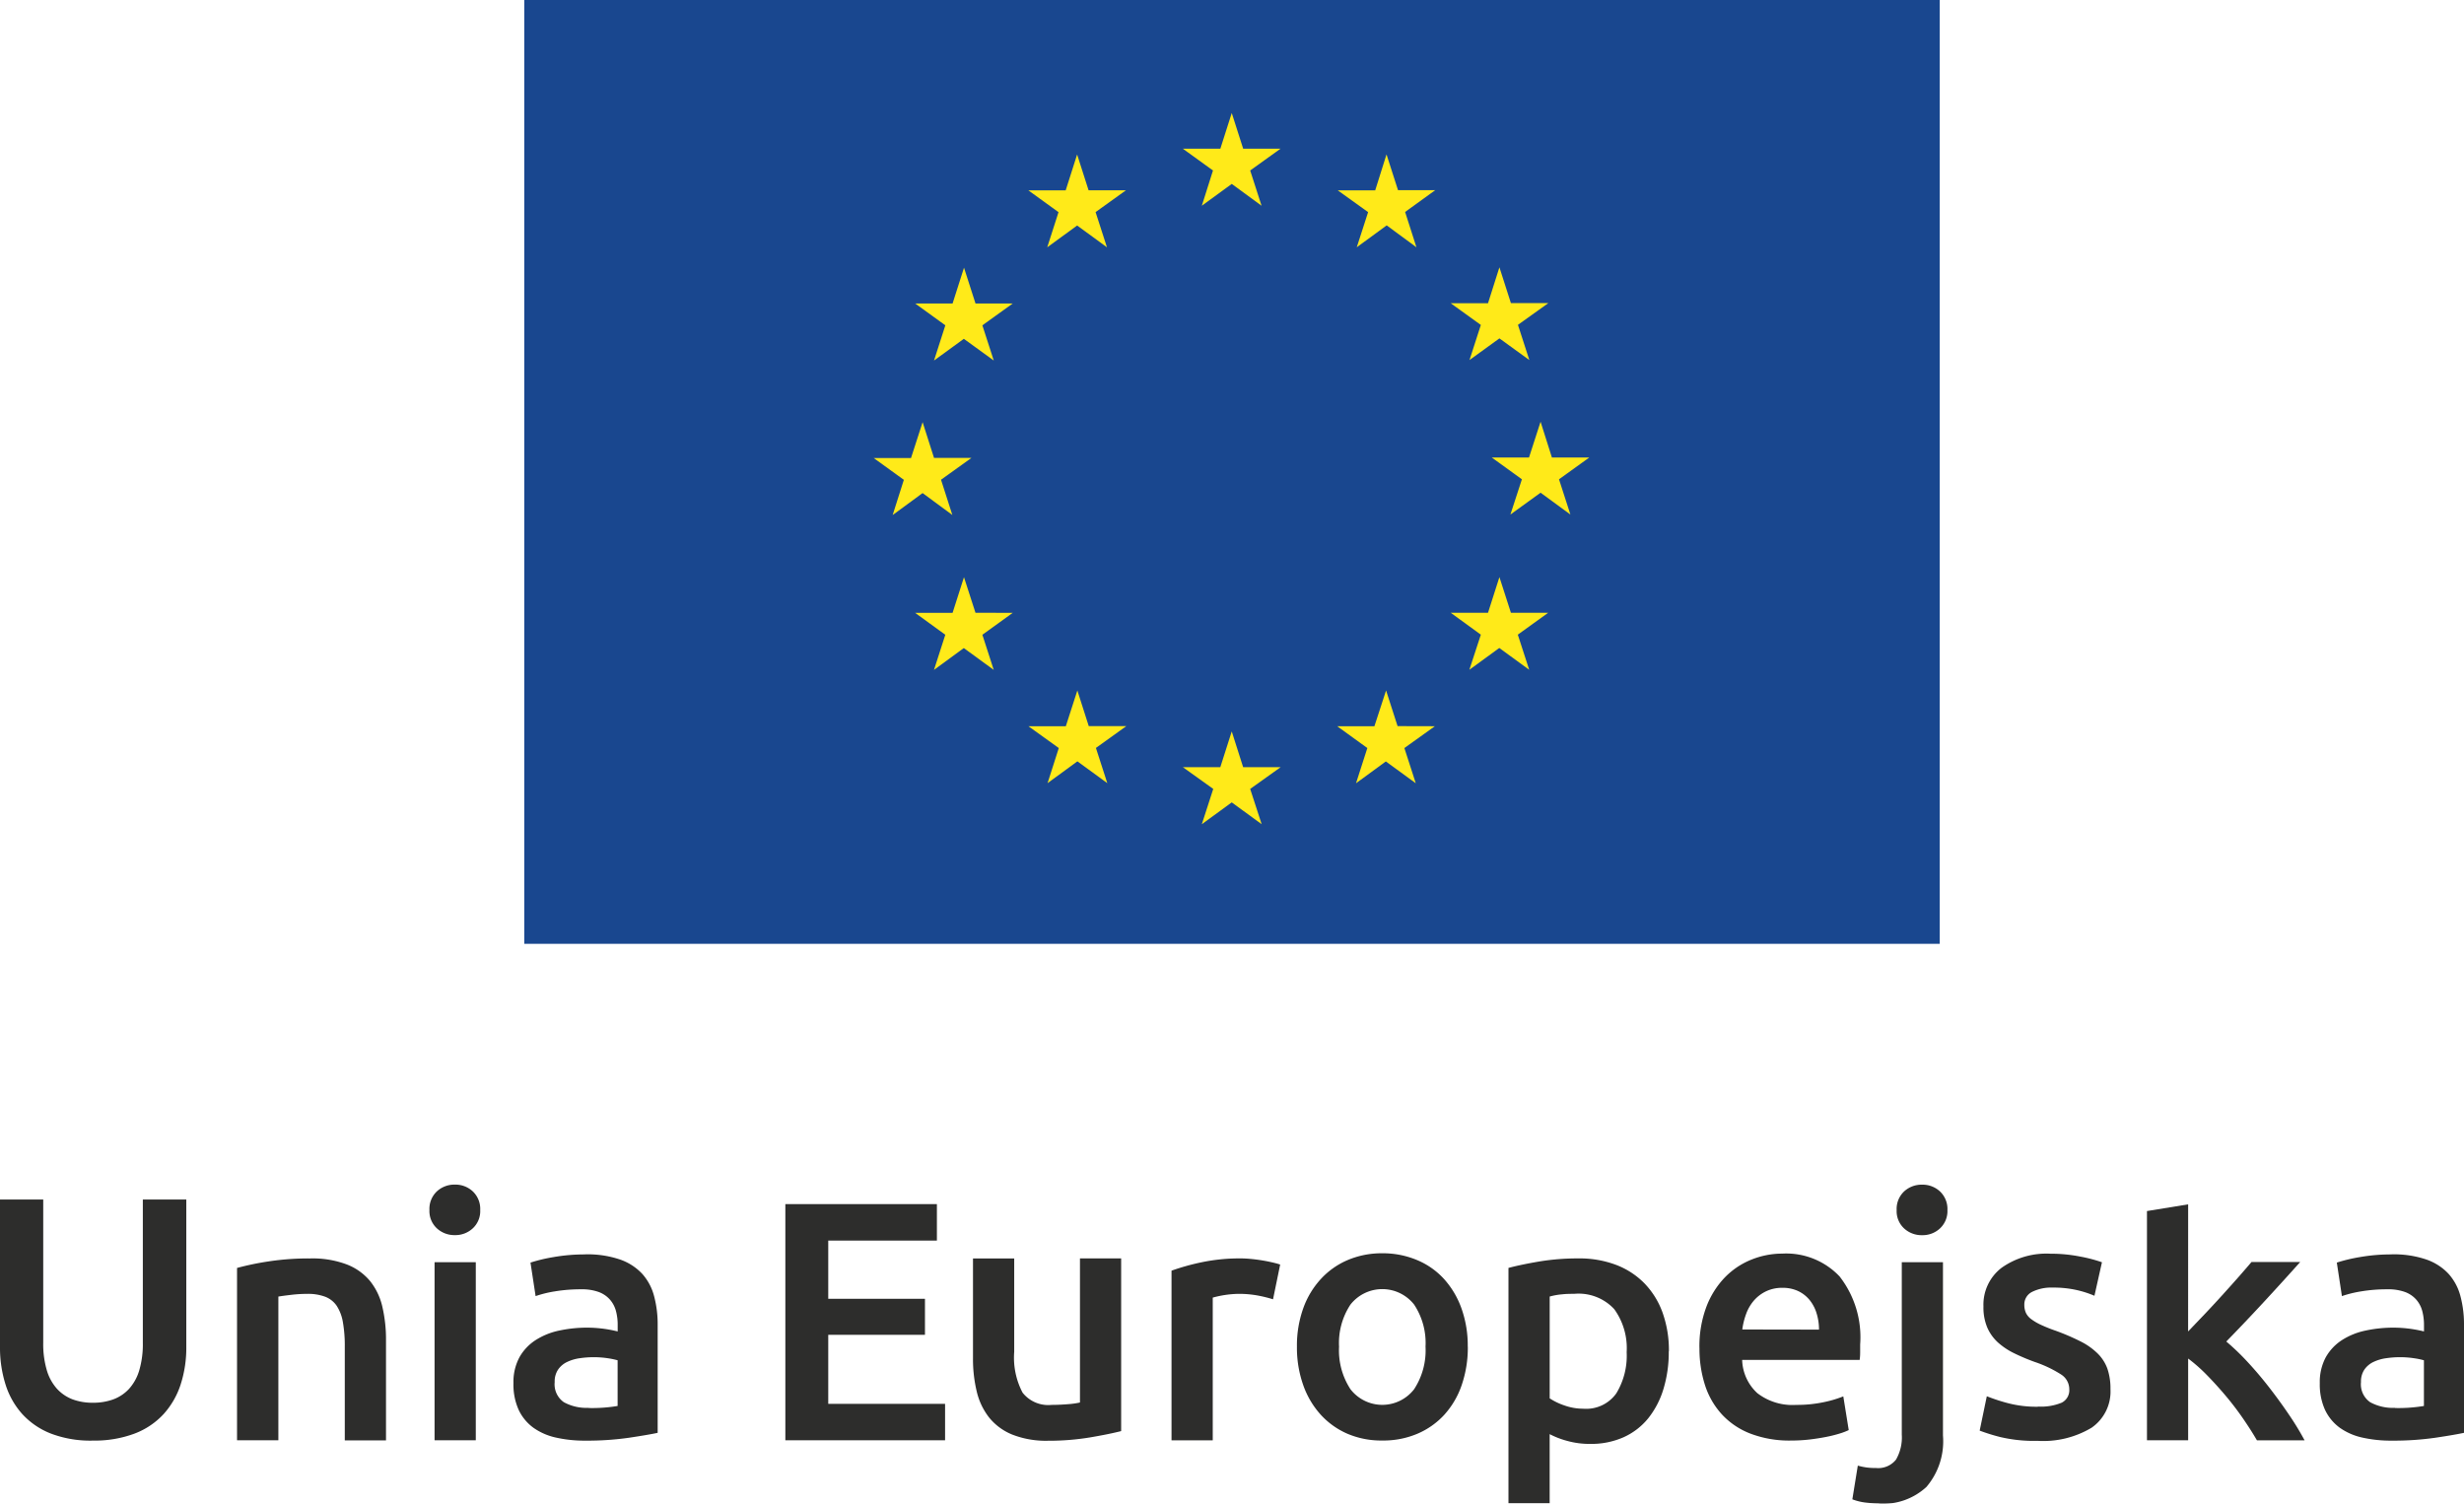 <svg xmlns="http://www.w3.org/2000/svg" xmlns:xlink="http://www.w3.org/1999/xlink" width="73.523" height="44.868" viewBox="0 0 73.523 44.868">
  <defs>
    <clipPath id="clip-path">
      <rect id="Rectangle_3034" data-name="Rectangle 3034" width="73.523" height="44.867" fill="none"/>
    </clipPath>
  </defs>
  <g id="Group_8847" data-name="Group 8847" transform="translate(-45.52)" opacity="0.9">
    <g id="Group_8761" data-name="Group 8761" transform="translate(45.52 0)">
      <rect id="Rectangle_3033" data-name="Rectangle 3033" width="42.236" height="28.163" transform="translate(15.644)" fill="#003383"/>
      <path id="Path_3826" data-name="Path 3826" d="M85.825,10.911l.893-.651.89.651-.34-1.052.906-.65H87.059l-.341-1.065-.34,1.065H85.258l.9.65Z" transform="translate(-49.964 -4.772)" fill="#ffe800"/>
      <path id="Path_3827" data-name="Path 3827" d="M74.687,13.9l.893-.651.89.651-.34-1.051.906-.651H75.921l-.342-1.068-.341,1.07-1.114,0,.9.651Z" transform="translate(-43.439 -6.52)" fill="#ffe800"/>
      <path id="Path_3828" data-name="Path 3828" d="M67.423,19.3l-.341,1.068-1.116,0,.9.651-.338,1.051.89-.648.893.648-.34-1.051.906-.651H67.766Z" transform="translate(-38.658 -11.312)" fill="#ffe800"/>
      <path id="Path_3829" data-name="Path 3829" d="M64.434,32.545l.888.654-.338-1.052.907-.651H64.775l-.34-1.067-.346,1.07-1.114,0,.9.651L63.541,33.2Z" transform="translate(-36.905 -17.832)" fill="#ffe800"/>
      <path id="Path_3830" data-name="Path 3830" d="M67.765,42.661,67.422,41.6l-.34,1.064H65.965l.9.654-.338,1.048.89-.651.893.651-.339-1.048.906-.654Z" transform="translate(-38.658 -24.377)" fill="#ffe800"/>
      <path id="Path_3831" data-name="Path 3831" d="M75.929,50.831l-.34-1.064-.344,1.067-1.116,0,.906.651L74.7,52.533l.89-.651.893.651-.34-1.051.907-.651Z" transform="translate(-43.442 -29.164)" fill="#ffe800"/>
      <path id="Path_3832" data-name="Path 3832" d="M87.058,53.787l-.34-1.067-.341,1.067H85.259l.907.649-.341,1.053.893-.651.893.651-.343-1.053.91-.649Z" transform="translate(-49.964 -30.895)" fill="#ffe800"/>
      <path id="Path_3833" data-name="Path 3833" d="M98.191,50.831l-.343-1.064L97.5,50.834l-1.111,0,.9.651-.338,1.051.89-.651.893.651-.34-1.051.91-.651Z" transform="translate(-56.489 -29.164)" fill="#ffe800"/>
      <path id="Path_3834" data-name="Path 3834" d="M106.361,42.661l-.343-1.064-.34,1.064h-1.114l.9.654-.343,1.048.893-.651.893.651-.34-1.048.907-.654Z" transform="translate(-61.277 -24.377)" fill="#ffe800"/>
      <path id="Path_3835" data-name="Path 3835" d="M110.433,31.465h-1.116l-.338-1.067-.345,1.067h-1.112l.9.651-.343,1.051.9-.651.89.651-.34-1.051Z" transform="translate(-63.01 -17.814)" fill="#ffe800"/>
      <path id="Path_3836" data-name="Path 3836" d="M105.126,22.034l.893-.647.893.647-.34-1.051.906-.648h-1.116l-.343-1.069-.34,1.072-1.114,0,.9.648Z" transform="translate(-61.278 -11.29)" fill="#ffe800"/>
      <path id="Path_3837" data-name="Path 3837" d="M97.877,11.128,97.54,12.2l-1.119,0,.907.651L96.989,13.9l.893-.654.888.654-.338-1.054.9-.651H98.22Z" transform="translate(-56.505 -6.521)" fill="#ffe800"/>
      <g id="Group_8760" data-name="Group 8760" transform="translate(0 0)">
        <g id="Group_8759" data-name="Group 8759" clip-path="url(#clip-path)">
          <path id="Path_3838" data-name="Path 3838" d="M2.764,93.656a3.317,3.317,0,0,1-1.24-.208,2.286,2.286,0,0,1-.859-.584,2.379,2.379,0,0,1-.5-.884A3.652,3.652,0,0,1,0,90.861v-4.4H1.29v4.278a2.752,2.752,0,0,0,.107.818,1.428,1.428,0,0,0,.305.554,1.219,1.219,0,0,0,.467.315,1.707,1.707,0,0,0,.6.1,1.753,1.753,0,0,0,.61-.1,1.215,1.215,0,0,0,.472-.315,1.428,1.428,0,0,0,.305-.554,2.766,2.766,0,0,0,.106-.818V86.461H5.559v4.4a3.552,3.552,0,0,1-.168,1.118,2.437,2.437,0,0,1-.508.884,2.275,2.275,0,0,1-.869.584,3.4,3.4,0,0,1-1.25.208" transform="translate(0 -50.669)" fill="#161615"/>
          <path id="Path_3839" data-name="Path 3839" d="M17.085,90.992a8.275,8.275,0,0,1,.925-.193,7.937,7.937,0,0,1,1.26-.091,2.9,2.9,0,0,1,1.087.178,1.7,1.7,0,0,1,.7.5,1.907,1.907,0,0,1,.366.772,4.308,4.308,0,0,1,.107.991v2.988H20.3V93.34a4.039,4.039,0,0,0-.056-.727,1.287,1.287,0,0,0-.183-.488.734.734,0,0,0-.345-.274,1.466,1.466,0,0,0-.534-.086,4.111,4.111,0,0,0-.488.03c-.169.02-.294.037-.376.051v4.288H17.085Z" transform="translate(-10.012 -53.157)" fill="#161615"/>
          <path id="Path_3840" data-name="Path 3840" d="M32.469,86.143a.7.7,0,0,1-.224.548.758.758,0,0,1-.528.2.771.771,0,0,1-.539-.2.7.7,0,0,1-.224-.548.718.718,0,0,1,.224-.559.772.772,0,0,1,.539-.2.759.759,0,0,1,.528.2.718.718,0,0,1,.224.559m-.132,6.869h-1.23V87.7h1.23Z" transform="translate(-18.14 -50.036)" fill="#161615"/>
          <path id="Path_3841" data-name="Path 3841" d="M39.162,90.413a3.016,3.016,0,0,1,1.027.152,1.64,1.64,0,0,1,.666.427,1.6,1.6,0,0,1,.356.666,3.256,3.256,0,0,1,.107.859v3.222q-.285.061-.859.147a8.774,8.774,0,0,1-1.3.086,3.9,3.9,0,0,1-.874-.091,1.844,1.844,0,0,1-.676-.295,1.391,1.391,0,0,1-.437-.529,1.829,1.829,0,0,1-.157-.8,1.554,1.554,0,0,1,.178-.772,1.459,1.459,0,0,1,.483-.513,2.094,2.094,0,0,1,.706-.285,3.976,3.976,0,0,1,.838-.087,3.887,3.887,0,0,1,.427.026,3.94,3.94,0,0,1,.478.087v-.2a1.588,1.588,0,0,0-.051-.407.85.85,0,0,0-.178-.34.833.833,0,0,0-.335-.229,1.461,1.461,0,0,0-.523-.081,4.659,4.659,0,0,0-.783.061,3.417,3.417,0,0,0-.579.142l-.153-1a4.836,4.836,0,0,1,.681-.163,5.373,5.373,0,0,1,.955-.081m.1,4.583a4.593,4.593,0,0,0,.864-.061V93.574a2.329,2.329,0,0,0-.295-.061,2.754,2.754,0,0,0-.427-.031,2.846,2.846,0,0,0-.411.031,1.281,1.281,0,0,0-.376.112.68.68,0,0,0-.269.229.638.638,0,0,0-.1.371.65.65,0,0,0,.274.6,1.415,1.415,0,0,0,.742.168" transform="translate(-21.694 -52.984)" fill="#161615"/>
          <path id="Path_3842" data-name="Path 3842" d="M56.607,93.847V86.8h4.522v1.088H57.887v1.737h2.886V90.7H57.887V92.76h3.486v1.087Z" transform="translate(-33.173 -50.87)" fill="#161615"/>
          <path id="Path_3843" data-name="Path 3843" d="M74.553,95.86q-.356.091-.925.188a7.472,7.472,0,0,1-1.25.1,2.753,2.753,0,0,1-1.072-.183,1.715,1.715,0,0,1-.691-.508,2,2,0,0,1-.371-.777,4.125,4.125,0,0,1-.112-.991V90.708h1.23v2.784a2.246,2.246,0,0,0,.249,1.22.975.975,0,0,0,.869.366q.224,0,.473-.02a2.524,2.524,0,0,0,.371-.051v-4.3h1.229Z" transform="translate(-41.099 -53.157)" fill="#161615"/>
          <path id="Path_3844" data-name="Path 3844" d="M87.472,91.927a4.051,4.051,0,0,0-.422-.106,3.1,3.1,0,0,0-.625-.056,3.064,3.064,0,0,0-.752.112v4.258h-1.23V91.073a6.824,6.824,0,0,1,.889-.249,5.552,5.552,0,0,1,1.184-.117c.082,0,.176.005.285.015s.217.024.325.041.214.038.315.061.183.046.244.066Z" transform="translate(-49.486 -53.157)" fill="#161615"/>
          <path id="Path_3845" data-name="Path 3845" d="M98.579,93.124a3.437,3.437,0,0,1-.183,1.148,2.539,2.539,0,0,1-.518.884,2.321,2.321,0,0,1-.808.569,2.6,2.6,0,0,1-1.042.2,2.569,2.569,0,0,1-1.037-.2,2.339,2.339,0,0,1-.8-.569,2.6,2.6,0,0,1-.523-.884,3.345,3.345,0,0,1-.188-1.148,3.3,3.3,0,0,1,.188-1.143,2.562,2.562,0,0,1,.529-.879A2.318,2.318,0,0,1,95,90.538a2.6,2.6,0,0,1,1.026-.2,2.635,2.635,0,0,1,1.032.2,2.264,2.264,0,0,1,.808.564,2.617,2.617,0,0,1,.523.879,3.3,3.3,0,0,1,.188,1.143m-1.26,0a2.075,2.075,0,0,0-.34-1.255,1.208,1.208,0,0,0-1.9,0,2.075,2.075,0,0,0-.34,1.255,2.116,2.116,0,0,0,.34,1.27,1.2,1.2,0,0,0,1.9,0,2.116,2.116,0,0,0,.34-1.27" transform="translate(-54.781 -52.941)" fill="#161615"/>
          <path id="Path_3846" data-name="Path 3846" d="M113.508,93.481a3.769,3.769,0,0,1-.157,1.118,2.6,2.6,0,0,1-.452.874,2.007,2.007,0,0,1-.736.569,2.374,2.374,0,0,1-1,.2,2.477,2.477,0,0,1-.691-.091,2.576,2.576,0,0,1-.518-.2v2.063h-1.229V90.991q.376-.1.925-.193a7.055,7.055,0,0,1,1.158-.091,3.1,3.1,0,0,1,1.128.193,2.352,2.352,0,0,1,.849.554,2.438,2.438,0,0,1,.539.873,3.336,3.336,0,0,1,.188,1.154m-1.26.02a1.982,1.982,0,0,0-.371-1.28,1.449,1.449,0,0,0-1.194-.457c-.116,0-.236,0-.361.015a1.992,1.992,0,0,0-.371.066v3.038a1.9,1.9,0,0,0,.432.209,1.682,1.682,0,0,0,.574.1,1.1,1.1,0,0,0,.981-.457,2.159,2.159,0,0,0,.31-1.229" transform="translate(-63.714 -53.157)" fill="#161615"/>
          <path id="Path_3847" data-name="Path 3847" d="M122.493,93.179a3.336,3.336,0,0,1,.208-1.23,2.573,2.573,0,0,1,.554-.879,2.29,2.29,0,0,1,.793-.529,2.456,2.456,0,0,1,.914-.178,2.191,2.191,0,0,1,1.713.681,2.95,2.95,0,0,1,.614,2.033q0,.1,0,.229t-.015.229h-3.506a1.4,1.4,0,0,0,.452.991,1.716,1.716,0,0,0,1.163.351,3.82,3.82,0,0,0,.818-.081,3.4,3.4,0,0,0,.585-.173l.162,1.006a1.916,1.916,0,0,1-.28.106,3.968,3.968,0,0,1-.406.1q-.228.045-.493.076a4.7,4.7,0,0,1-.539.03,3.253,3.253,0,0,1-1.219-.208,2.264,2.264,0,0,1-.854-.579,2.363,2.363,0,0,1-.5-.874,3.564,3.564,0,0,1-.163-1.1m3.567-.549a1.622,1.622,0,0,0-.071-.483,1.17,1.17,0,0,0-.209-.4.989.989,0,0,0-.335-.264,1.072,1.072,0,0,0-.472-.1,1.1,1.1,0,0,0-.5.107,1.129,1.129,0,0,0-.361.279,1.284,1.284,0,0,0-.229.4,2.148,2.148,0,0,0-.112.457Z" transform="translate(-71.784 -52.956)" fill="#161615"/>
          <path id="Path_3848" data-name="Path 3848" d="M134.308,94.9c-.088,0-.212-.008-.371-.025a1.651,1.651,0,0,1-.422-.1l.163-1.006a1.8,1.8,0,0,0,.539.071.678.678,0,0,0,.6-.249,1.317,1.317,0,0,0,.173-.747V87.7h1.229V92.87a2.1,2.1,0,0,1-.493,1.535,1.907,1.907,0,0,1-1.417.5m2.043-8.76a.706.706,0,0,1-.224.548.758.758,0,0,1-.528.2.77.77,0,0,1-.539-.2.7.7,0,0,1-.224-.548.718.718,0,0,1,.224-.559.771.771,0,0,1,.539-.2.759.759,0,0,1,.528.2.72.72,0,0,1,.224.559" transform="translate(-78.243 -50.036)" fill="#161615"/>
          <path id="Path_3849" data-name="Path 3849" d="M144.433,94.927a1.62,1.62,0,0,0,.711-.117.415.415,0,0,0,.224-.4.521.521,0,0,0-.239-.437,3.544,3.544,0,0,0-.788-.376,6.119,6.119,0,0,1-.614-.259,2.093,2.093,0,0,1-.483-.32,1.31,1.31,0,0,1-.32-.442,1.534,1.534,0,0,1-.117-.635,1.384,1.384,0,0,1,.539-1.153,2.313,2.313,0,0,1,1.463-.422,4.5,4.5,0,0,1,.894.087,4.32,4.32,0,0,1,.64.168l-.224,1a3.023,3.023,0,0,0-.518-.168,3.122,3.122,0,0,0-.731-.076,1.277,1.277,0,0,0-.61.127.417.417,0,0,0-.233.391.57.57,0,0,0,.046.234.5.5,0,0,0,.158.188,1.608,1.608,0,0,0,.295.173,4.581,4.581,0,0,0,.447.178,6.826,6.826,0,0,1,.742.32,2.019,2.019,0,0,1,.5.356,1.224,1.224,0,0,1,.29.452,1.822,1.822,0,0,1,.092.61,1.314,1.314,0,0,1-.564,1.153,2.808,2.808,0,0,1-1.611.391,4.392,4.392,0,0,1-1.128-.117,5.745,5.745,0,0,1-.6-.188l.213-1.026a5.516,5.516,0,0,0,.655.213,3.38,3.38,0,0,0,.869.1" transform="translate(-83.623 -52.956)" fill="#161615"/>
          <path id="Path_3850" data-name="Path 3850" d="M155.978,90.6l.5-.523q.264-.279.518-.559t.483-.539q.228-.26.391-.452h1.453q-.508.569-1.072,1.179T157.117,90.9a7.131,7.131,0,0,1,.64.615q.335.361.65.768t.589.813a8.32,8.32,0,0,1,.457.752h-1.422q-.183-.315-.422-.661t-.513-.671q-.274-.325-.558-.615a4.811,4.811,0,0,0-.559-.493v2.439h-1.229V87.007l1.229-.2Z" transform="translate(-90.687 -50.87)" fill="#161615"/>
          <path id="Path_3851" data-name="Path 3851" d="M169.362,90.413a3.012,3.012,0,0,1,1.026.152,1.641,1.641,0,0,1,.666.427,1.6,1.6,0,0,1,.356.666,3.255,3.255,0,0,1,.107.859v3.222q-.285.061-.859.147a8.774,8.774,0,0,1-1.3.086,3.89,3.89,0,0,1-.873-.091,1.843,1.843,0,0,1-.676-.295,1.4,1.4,0,0,1-.437-.529,1.829,1.829,0,0,1-.158-.8,1.554,1.554,0,0,1,.178-.772,1.462,1.462,0,0,1,.483-.513,2.1,2.1,0,0,1,.706-.285,3.981,3.981,0,0,1,.838-.087,3.887,3.887,0,0,1,.427.026,3.934,3.934,0,0,1,.477.087v-.2a1.606,1.606,0,0,0-.051-.407.845.845,0,0,0-.178-.34.83.83,0,0,0-.335-.229,1.459,1.459,0,0,0-.523-.081,4.663,4.663,0,0,0-.783.061,3.423,3.423,0,0,0-.579.142l-.152-1a4.851,4.851,0,0,1,.681-.163,5.373,5.373,0,0,1,.955-.081m.1,4.583a4.583,4.583,0,0,0,.863-.061V93.574a2.281,2.281,0,0,0-.295-.061,2.747,2.747,0,0,0-.426-.031,2.838,2.838,0,0,0-.411.031,1.28,1.28,0,0,0-.376.112.684.684,0,0,0-.27.229.641.641,0,0,0-.1.371.65.65,0,0,0,.274.6,1.415,1.415,0,0,0,.742.168" transform="translate(-97.994 -52.984)" fill="#161615"/>
        </g>
      </g>
    </g>
  </g>
</svg>
